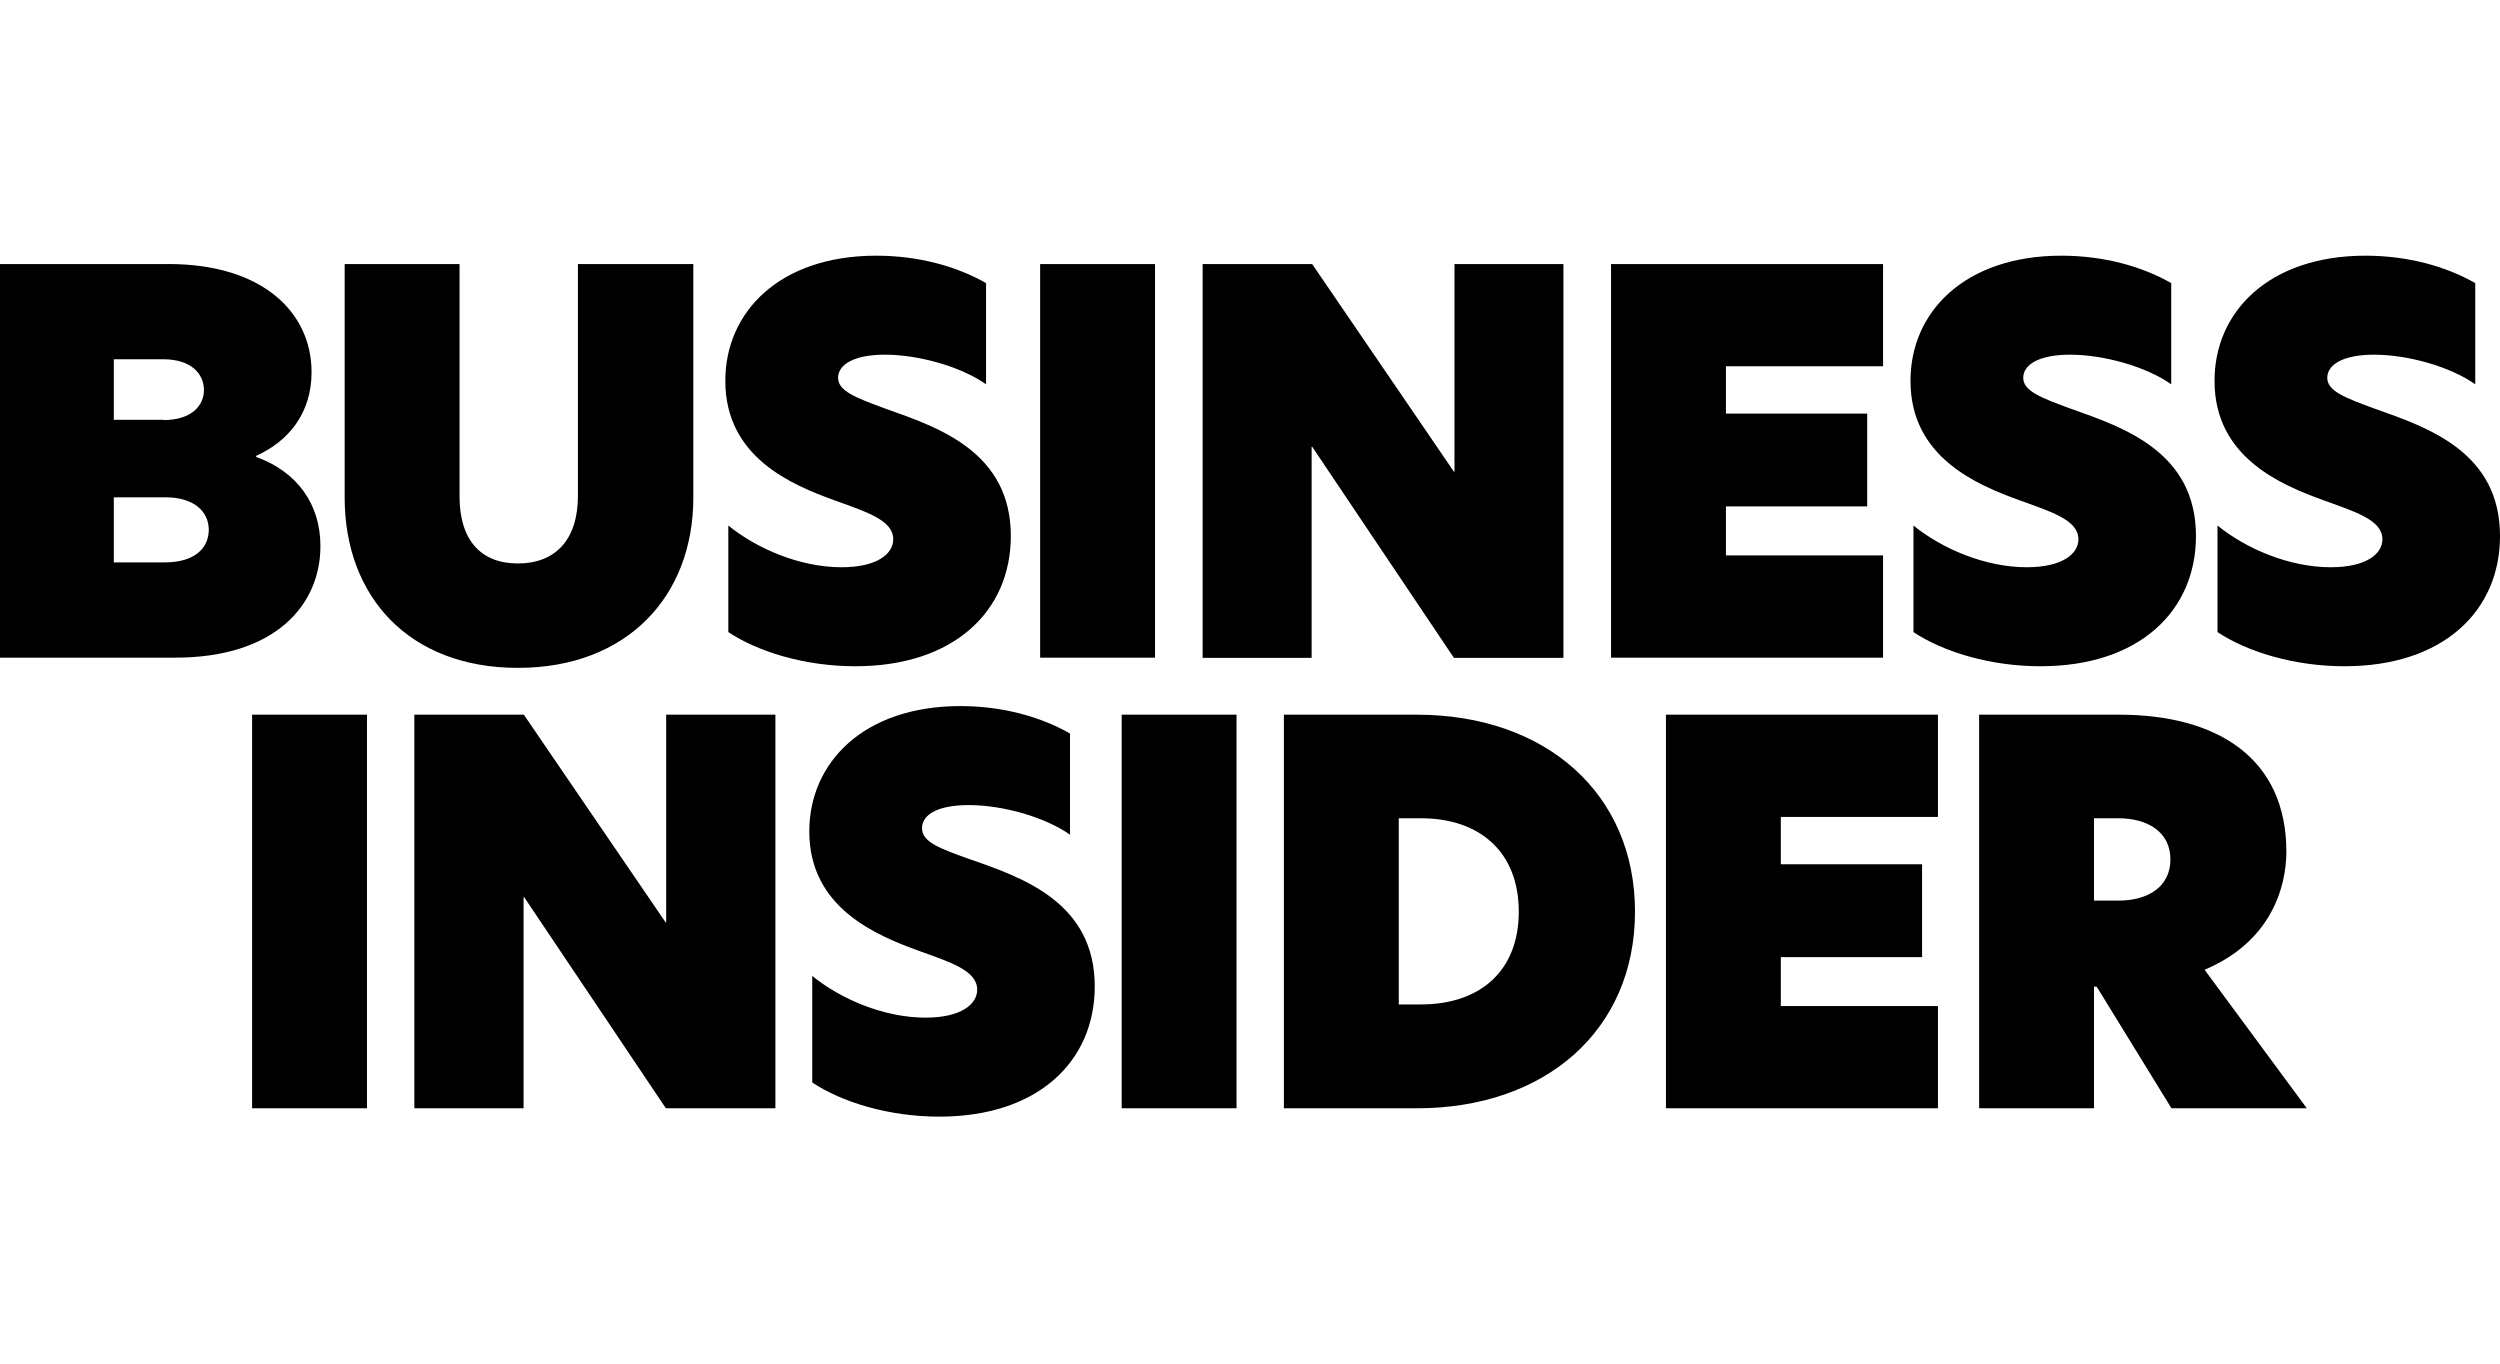 <svg xmlns="http://www.w3.org/2000/svg" width="88" height="48" viewBox="0 0 88 48" fill="none"><g clip-path="url(#clip0_9505_27568)"><path fill-rule="evenodd" clip-rule="evenodd" d="M0 9.294H5.938C9.243 9.294 10.967 10.998 10.967 13.101C10.967 14.55 10.152 15.535 9.016 16.046V16.084C10.465 16.605 11.279 17.751 11.279 19.219C11.279 21.312 9.669 23.149 6.175 23.149H0V9.294ZM5.749 14.787C6.734 14.787 7.179 14.285 7.179 13.726C7.179 13.167 6.734 12.646 5.749 12.646H4.006V14.777H5.749V14.787ZM5.805 19.796C6.847 19.796 7.349 19.294 7.349 18.65C7.349 18.006 6.828 17.505 5.824 17.505H4.006V19.796H5.805ZM12.132 17.514V9.294H16.176V17.476C16.176 19.02 16.933 19.834 18.231 19.834C19.528 19.834 20.343 19.02 20.343 17.457V9.294H24.405V17.514C24.405 20.999 22.066 23.509 18.231 23.509C14.395 23.509 12.132 20.999 12.132 17.514ZM34.709 9.966V13.527C33.838 12.911 32.351 12.485 31.148 12.485C30.05 12.485 29.501 12.836 29.501 13.3C29.501 13.764 30.116 14 31.205 14.398C33.062 15.052 35.581 15.923 35.581 18.868C35.581 21.501 33.592 23.452 30.107 23.452C28.307 23.452 26.66 22.931 25.637 22.249V18.499C26.641 19.313 28.156 19.967 29.624 19.967C30.864 19.967 31.442 19.503 31.442 18.982C31.442 18.309 30.495 18.016 29.368 17.609C27.881 17.069 25.532 16.103 25.532 13.413C25.523 10.989 27.436 9 30.846 9C32.351 9 33.706 9.388 34.709 9.966ZM36.613 9.294H40.657V23.149H36.613V9.294ZM55.033 23.158H51.179L46.188 15.724H46.169V23.158H42.333V9.294H46.188L51.179 16.605H51.198V9.294H55.033V23.158ZM56.709 9.294H66.284V12.892H60.753V14.559H65.725V17.826H60.753V19.55H66.284V23.149H56.709V9.294ZM76.427 9.966V13.527C75.556 12.911 74.069 12.485 72.866 12.485C71.767 12.485 71.218 12.836 71.218 13.3C71.218 13.764 71.834 14 72.923 14.398C74.779 15.052 77.298 15.923 77.298 18.868C77.298 21.501 75.309 23.452 71.824 23.452C70.025 23.452 68.377 22.931 67.354 22.249V18.499C68.358 19.313 69.873 19.967 71.341 19.967C72.582 19.967 73.16 19.503 73.16 18.982C73.16 18.309 72.213 18.016 71.086 17.609C69.599 17.069 67.25 16.103 67.25 13.413C67.241 10.989 69.154 9 72.563 9C74.069 9 75.423 9.388 76.427 9.966ZM87.129 9.966V13.527C86.257 12.911 84.771 12.485 83.568 12.485C82.469 12.485 81.92 12.836 81.92 13.3C81.92 13.764 82.535 14 83.625 14.398C85.481 15.052 88 15.923 88 18.868C88 21.501 86.011 23.452 82.526 23.452C80.727 23.452 79.079 22.931 78.056 22.249V18.499C79.06 19.313 80.575 19.967 82.043 19.967C83.284 19.967 83.861 19.503 83.861 18.982C83.861 18.309 82.914 18.016 81.787 17.609C80.3 17.069 77.952 16.103 77.952 13.413C77.942 10.989 79.855 9 83.265 9C84.771 9 86.125 9.388 87.129 9.966ZM8.874 39.012H12.918V25.157H8.874V39.012ZM27.294 25.157H23.449V32.468H23.43L18.439 25.157H14.585V39.012H18.43V31.578H18.449L23.439 39.012H27.294V25.157ZM33.81 24.854C30.4 24.854 28.487 26.842 28.487 29.267C28.487 31.956 30.846 32.922 32.323 33.462C33.459 33.87 34.397 34.163 34.397 34.836C34.397 35.356 33.819 35.821 32.579 35.821C31.111 35.821 29.595 35.167 28.591 34.353V38.103C29.614 38.785 31.262 39.306 33.062 39.306C36.547 39.306 38.535 37.355 38.535 34.722C38.535 31.777 36.016 30.896 34.16 30.252C33.062 29.863 32.455 29.636 32.455 29.153C32.455 28.67 33.014 28.339 34.103 28.339C35.306 28.339 36.793 28.765 37.664 29.381V25.82C36.66 25.242 35.306 24.854 33.81 24.854ZM39.483 39.012H43.526V25.157H39.483V39.012ZM49.237 35.356H50.014C52.107 35.356 53.461 34.173 53.461 32.089C53.461 30.006 52.107 28.803 50.014 28.803H49.237V35.356ZM57.552 32.089C57.552 36.266 54.399 39.012 49.872 39.012H45.193V25.157H49.872C54.399 25.157 57.552 27.922 57.552 32.089ZM58.641 39.012H68.216V35.413H62.685V33.69H67.657V30.422H62.685V28.756H68.216V25.157H58.641V39.012ZM74.58 31.701C75.603 31.701 76.399 31.218 76.399 30.252C76.399 29.286 75.603 28.803 74.561 28.803H73.709V31.701H74.58ZM81.2 39.012H76.436L73.804 34.731H73.709V39.012H69.665V25.157H74.599C78.065 25.157 80.48 26.7 80.48 29.977C80.48 31.275 79.903 33.169 77.601 34.135L81.2 39.012Z" fill="black"></path></g><defs><clipPath id="clip0_9505_27568"><rect width="88" height="48" fill="white"></rect></clipPath></defs></svg>